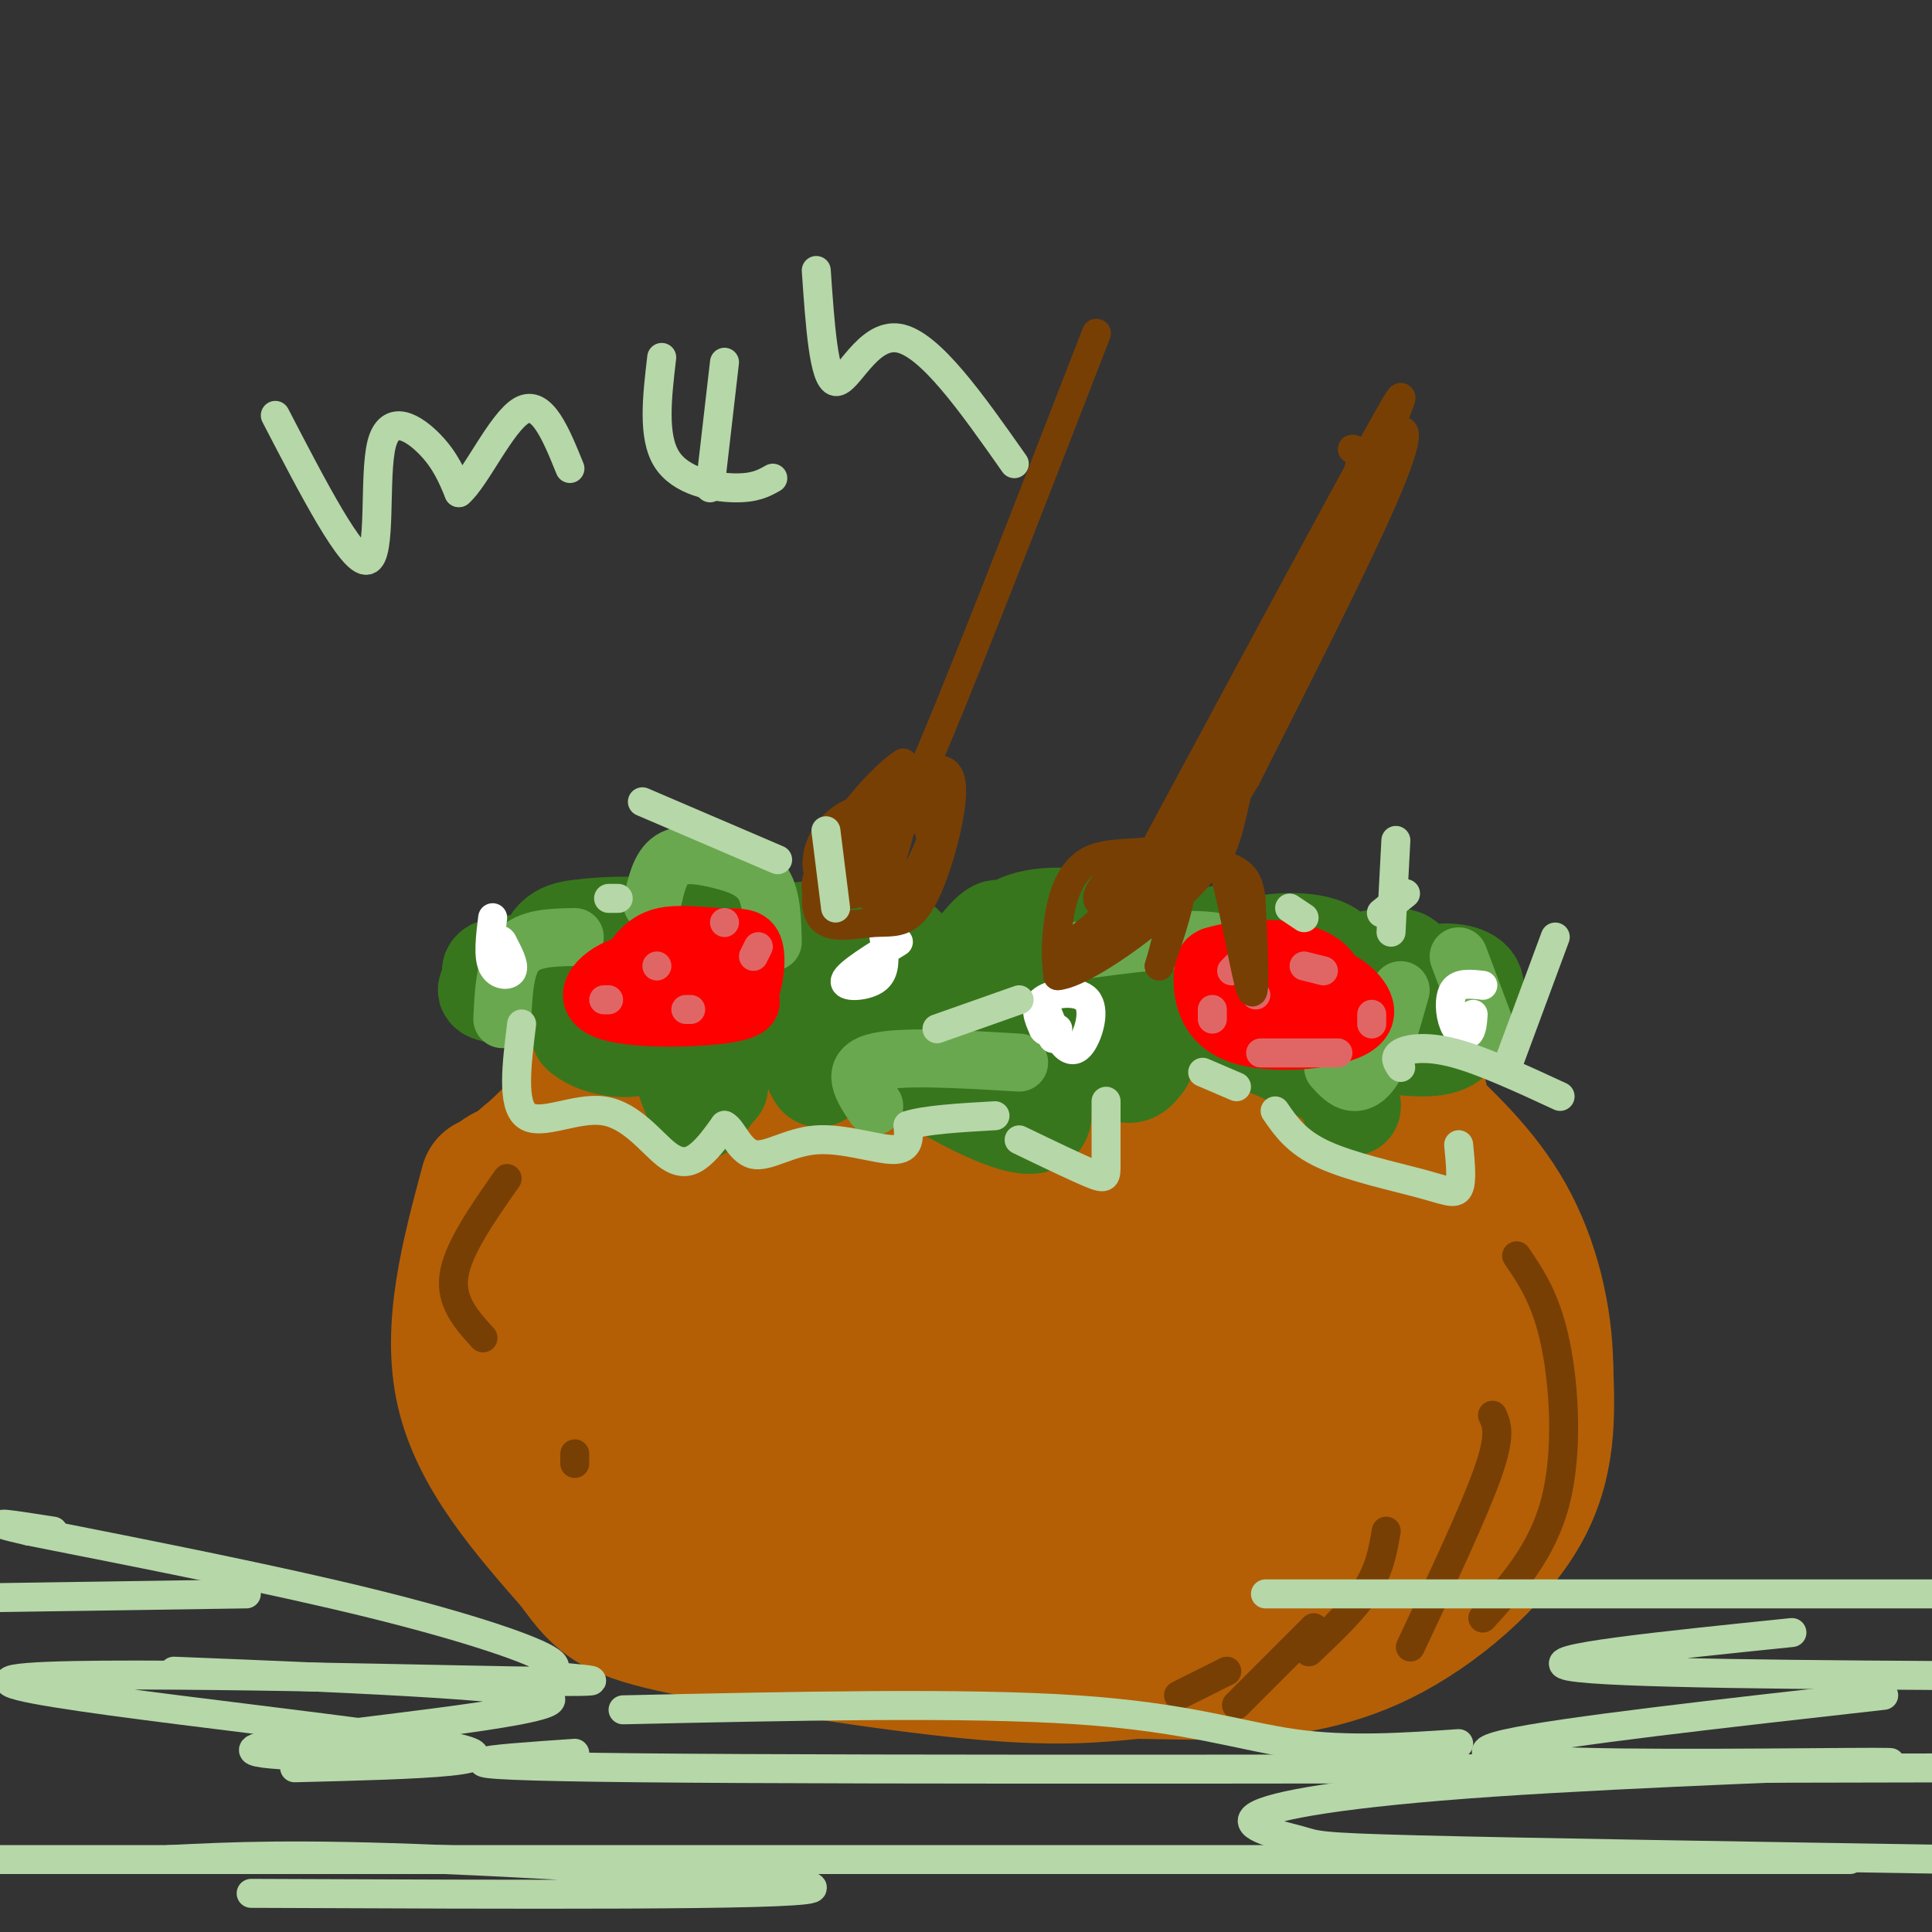 <svg viewBox='0 0 400 400' version='1.1' xmlns='http://www.w3.org/2000/svg' xmlns:xlink='http://www.w3.org/1999/xlink'><rect x="0" y="0" width="400" height="400" fill="#333333" stroke="none"/><g fill='none' stroke='rgb(180,95,6)' stroke-width='28' stroke-linecap='round' stroke-linejoin='round'><path d='M101,245c-4.000,14.917 -8.000,29.833 -5,43c3.000,13.167 13.000,24.583 23,36'/><path d='M119,324c5.655,7.976 8.292,9.917 23,13c14.708,3.083 41.488,7.310 59,9c17.512,1.690 25.756,0.845 34,0'/><path d='M235,346c8.644,0.105 13.255,0.368 21,0c7.745,-0.368 18.624,-1.368 30,-7c11.376,-5.632 23.250,-15.895 29,-26c5.750,-10.105 5.375,-20.053 5,-30'/><path d='M320,283c-0.111,-10.533 -2.889,-21.867 -8,-31c-5.111,-9.133 -12.556,-16.067 -20,-23'/><path d='M292,229c1.032,2.326 13.614,19.643 19,34c5.386,14.357 3.578,25.756 3,31c-0.578,5.244 0.075,4.335 -3,7c-3.075,2.665 -9.879,8.904 -16,12c-6.121,3.096 -11.561,3.048 -17,3'/><path d='M278,316c-1.488,1.083 3.292,2.290 -19,3c-22.292,0.710 -71.656,0.922 -96,-1c-24.344,-1.922 -23.670,-5.978 -26,-12c-2.330,-6.022 -7.665,-14.011 -13,-22'/><path d='M124,284c-2.200,-9.644 -1.200,-22.756 1,-32c2.200,-9.244 5.600,-14.622 9,-20'/><path d='M134,232c-0.024,-2.845 -4.583,0.042 -7,1c-2.417,0.958 -2.690,-0.012 -5,7c-2.310,7.012 -6.655,22.006 -11,37'/><path d='M111,277c-1.734,8.158 -0.568,10.053 -1,3c-0.432,-7.053 -2.463,-23.053 -3,-31c-0.537,-7.947 0.418,-7.842 3,-10c2.582,-2.158 6.791,-6.579 11,-11'/><path d='M121,228c0.557,-1.306 -3.552,0.928 -6,7c-2.448,6.072 -3.236,15.981 -4,23c-0.764,7.019 -1.504,11.148 0,17c1.504,5.852 5.252,13.426 9,21'/><path d='M120,296c3.954,4.892 9.338,6.623 7,8c-2.338,1.377 -12.397,2.399 9,3c21.397,0.601 74.251,0.780 98,0c23.749,-0.780 18.394,-2.518 22,-7c3.606,-4.482 16.173,-11.709 22,-16c5.827,-4.291 4.913,-5.645 4,-7'/><path d='M282,277c1.422,-1.578 2.978,-2.022 3,-9c0.022,-6.978 -1.489,-20.489 -3,-34'/><path d='M282,234c1.679,-4.405 7.375,1.583 -17,4c-24.375,2.417 -78.821,1.262 -105,0c-26.179,-1.262 -24.089,-2.631 -22,-4'/><path d='M138,234c-6.119,-1.012 -10.417,-1.542 -14,-3c-3.583,-1.458 -6.452,-3.845 -5,-5c1.452,-1.155 7.226,-1.077 13,-1'/><path d='M132,225c27.167,-0.167 88.583,-0.083 150,0'/><path d='M282,225c23.387,1.177 6.854,4.121 -2,7c-8.854,2.879 -10.029,5.695 -11,8c-0.971,2.305 -1.738,4.101 -19,4c-17.262,-0.101 -51.019,-2.099 -68,-1c-16.981,1.099 -17.187,5.296 -18,9c-0.813,3.704 -2.232,6.915 3,9c5.232,2.085 17.116,3.042 29,4'/><path d='M196,265c7.243,0.752 10.849,0.631 15,0c4.151,-0.631 8.847,-1.773 0,-4c-8.847,-2.227 -31.236,-5.540 -42,-7c-10.764,-1.460 -9.901,-1.069 -10,3c-0.099,4.069 -1.160,11.814 1,16c2.160,4.186 7.539,4.813 10,6c2.461,1.187 2.003,2.934 11,4c8.997,1.066 27.449,1.450 34,-1c6.551,-2.450 1.201,-7.733 -3,-12c-4.201,-4.267 -7.254,-7.518 -14,-11c-6.746,-3.482 -17.183,-7.195 -26,-10c-8.817,-2.805 -16.012,-4.702 -28,-6c-11.988,-1.298 -28.770,-1.997 -36,-1c-7.230,0.997 -4.908,3.692 -4,7c0.908,3.308 0.402,7.231 3,10c2.598,2.769 8.299,4.385 14,6'/><path d='M121,265c3.037,1.804 3.629,3.314 21,5c17.371,1.686 51.520,3.547 66,2c14.480,-1.547 9.292,-6.502 6,-9c-3.292,-2.498 -4.687,-2.539 -7,-3c-2.313,-0.461 -5.545,-1.343 -9,2c-3.455,3.343 -7.134,10.912 -3,15c4.134,4.088 16.079,4.695 22,5c5.921,0.305 5.817,0.309 6,-1c0.183,-1.309 0.654,-3.930 2,-7c1.346,-3.070 3.567,-6.589 -6,-10c-9.567,-3.411 -30.922,-6.714 -44,-8c-13.078,-1.286 -17.877,-0.556 -24,1c-6.123,1.556 -13.569,3.936 -18,6c-4.431,2.064 -5.848,3.811 -7,7c-1.152,3.189 -2.041,7.820 0,11c2.041,3.180 7.012,4.909 13,6c5.988,1.091 12.994,1.546 20,2'/><path d='M159,289c13.116,0.436 35.907,0.526 52,0c16.093,-0.526 25.489,-1.666 29,-5c3.511,-3.334 1.137,-8.861 -5,-11c-6.137,-2.139 -16.038,-0.891 -21,0c-4.962,0.891 -4.984,1.423 -5,4c-0.016,2.577 -0.026,7.197 0,10c0.026,2.803 0.088,3.789 6,4c5.912,0.211 17.673,-0.354 23,-4c5.327,-3.646 4.221,-10.375 3,-14c-1.221,-3.625 -2.556,-4.148 -6,-5c-3.444,-0.852 -8.995,-2.032 -11,-1c-2.005,1.032 -0.463,4.278 -1,6c-0.537,1.722 -3.153,1.921 4,2c7.153,0.079 24.077,0.040 41,0'/><path d='M268,275c8.177,-0.363 8.120,-1.269 9,-5c0.880,-3.731 2.697,-10.287 1,-13c-1.697,-2.713 -6.907,-1.583 -9,2c-2.093,3.583 -1.069,9.619 0,13c1.069,3.381 2.185,4.106 5,5c2.815,0.894 7.331,1.957 10,1c2.669,-0.957 3.493,-3.932 2,-3c-1.493,0.932 -5.303,5.772 -7,12c-1.697,6.228 -1.279,13.845 0,17c1.279,3.155 3.421,1.850 5,0c1.579,-1.850 2.594,-4.243 3,-8c0.406,-3.757 0.203,-8.879 0,-14'/><path d='M287,282c-0.532,-5.844 -1.863,-13.454 -6,-21c-4.137,-7.546 -11.079,-15.030 -19,-18c-7.921,-2.970 -16.822,-1.428 -22,0c-5.178,1.428 -6.634,2.742 -9,5c-2.366,2.258 -5.641,5.459 -7,9c-1.359,3.541 -0.801,7.423 0,10c0.801,2.577 1.846,3.850 4,5c2.154,1.150 5.417,2.175 14,3c8.583,0.825 22.486,1.448 31,1c8.514,-0.448 11.638,-1.967 15,-4c3.362,-2.033 6.960,-4.581 0,-7c-6.960,-2.419 -24.480,-4.710 -42,-7'/><path d='M246,258c-7.000,-1.667 -3.500,-2.333 0,-3'/></g>
<g fill='none' stroke='rgb(56,118,29)' stroke-width='20' stroke-linecap='round' stroke-linejoin='round'><path d='M124,192c-4.012,-0.024 -8.024,-0.048 -10,3c-1.976,3.048 -1.917,9.167 0,10c1.917,0.833 5.690,-3.619 7,-3c1.310,0.619 0.155,6.310 -1,12'/><path d='M120,214c2.921,2.938 10.725,4.282 14,2c3.275,-2.282 2.022,-8.189 3,-6c0.978,2.189 4.186,12.474 6,17c1.814,4.526 2.232,3.293 3,2c0.768,-1.293 1.884,-2.647 3,-4'/><path d='M149,225c0.847,-4.201 1.464,-12.703 4,-17c2.536,-4.297 6.990,-4.388 10,0c3.010,4.388 4.574,13.254 6,15c1.426,1.746 2.713,-3.627 4,-9'/><path d='M173,214c-0.241,-2.709 -2.844,-4.983 0,-3c2.844,1.983 11.133,8.222 21,14c9.867,5.778 21.310,11.094 22,6c0.690,-5.094 -9.374,-20.598 -13,-26c-3.626,-5.402 -0.813,-0.701 2,4'/><path d='M205,209c1.578,1.582 4.522,3.537 -3,3c-7.522,-0.537 -25.511,-3.567 -24,-4c1.511,-0.433 22.522,1.729 35,5c12.478,3.271 16.422,7.649 19,9c2.578,1.351 3.789,-0.324 5,-2'/><path d='M237,220c-1.886,-3.414 -9.102,-10.948 -2,-11c7.102,-0.052 28.522,7.378 38,13c9.478,5.622 7.013,9.437 6,6c-1.013,-3.437 -0.575,-14.125 -2,-19c-1.425,-4.875 -4.712,-3.938 -8,-3'/><path d='M269,206c-2.341,0.547 -4.192,3.413 1,6c5.192,2.587 17.427,4.895 24,5c6.573,0.105 7.483,-1.992 9,-5c1.517,-3.008 3.639,-6.925 2,-9c-1.639,-2.075 -7.040,-2.307 -10,-1c-2.960,1.307 -3.480,4.154 -4,7'/><path d='M291,209c-0.278,-0.535 1.028,-5.374 1,-8c-0.028,-2.626 -1.388,-3.040 -4,-3c-2.612,0.040 -6.476,0.536 -9,3c-2.524,2.464 -3.710,6.898 -3,6c0.710,-0.898 3.314,-7.127 0,-10c-3.314,-2.873 -12.546,-2.389 -17,-1c-4.454,1.389 -4.130,3.683 -4,4c0.130,0.317 0.065,-1.341 0,-3'/><path d='M255,197c-0.203,-1.910 -0.712,-5.186 -4,-3c-3.288,2.186 -9.356,9.833 -12,10c-2.644,0.167 -1.866,-7.147 -7,-11c-5.134,-3.853 -16.181,-4.244 -21,-2c-4.819,2.244 -3.409,7.122 -2,12'/><path d='M209,203c-0.563,3.136 -0.970,4.976 -1,3c-0.030,-1.976 0.315,-7.767 0,-11c-0.315,-3.233 -1.292,-3.908 -4,-1c-2.708,2.908 -7.149,9.398 -10,9c-2.851,-0.398 -4.114,-7.684 -11,-10c-6.886,-2.316 -19.396,0.338 -25,0c-5.604,-0.338 -4.302,-3.669 -3,-7'/><path d='M155,186c-3.464,-1.083 -10.625,-0.292 -15,2c-4.375,2.292 -5.964,6.083 -6,7c-0.036,0.917 1.482,-1.042 3,-3'/><path d='M137,192c-2.779,-0.628 -11.228,-0.698 -16,0c-4.772,0.698 -5.868,2.164 -7,5c-1.132,2.836 -2.302,7.042 -2,9c0.302,1.958 2.074,1.670 4,0c1.926,-1.670 4.005,-4.721 1,-6c-3.005,-1.279 -11.092,-0.788 -14,0c-2.908,0.788 -0.635,1.871 -1,3c-0.365,1.129 -3.367,2.304 1,3c4.367,0.696 16.105,0.913 22,0c5.895,-0.913 5.948,-2.957 6,-5'/><path d='M131,201c0.699,-2.359 -0.555,-5.756 2,-8c2.555,-2.244 8.919,-3.335 21,0c12.081,3.335 29.880,11.096 45,14c15.120,2.904 27.560,0.952 40,-1'/><path d='M239,206c8.756,-0.600 10.644,-1.600 5,-3c-5.644,-1.400 -18.822,-3.200 -32,-5'/></g>
<g fill='none' stroke='rgb(106,168,79)' stroke-width='12' stroke-linecap='round' stroke-linejoin='round'><path d='M160,195c-0.101,-4.560 -0.202,-9.119 -2,-12c-1.798,-2.881 -5.292,-4.083 -9,-5c-3.708,-0.917 -7.631,-1.548 -10,0c-2.369,1.548 -3.185,5.274 -4,9'/><path d='M119,194c-4.750,0.083 -9.500,0.167 -12,3c-2.500,2.833 -2.750,8.417 -3,14'/><path d='M181,229c-2.500,-3.750 -5.000,-7.500 0,-9c5.000,-1.500 17.500,-0.750 30,0'/><path d='M222,197c11.417,-1.583 22.833,-3.167 30,-2c7.167,1.167 10.083,5.083 13,9'/><path d='M276,221c1.244,1.378 2.489,2.756 4,3c1.511,0.244 3.289,-0.644 5,-4c1.711,-3.356 3.356,-9.178 5,-15'/><path d='M302,198c0.000,0.000 6.000,16.000 6,16'/></g>
<g fill='none' stroke='rgb(255,0,0)' stroke-width='12' stroke-linecap='round' stroke-linejoin='round'><path d='M150,200c-7.708,-0.964 -15.417,-1.929 -21,0c-5.583,1.929 -9.042,6.750 -4,9c5.042,2.250 18.583,1.929 25,1c6.417,-0.929 5.708,-2.464 5,-4'/><path d='M155,206c1.255,-2.781 1.893,-7.735 1,-10c-0.893,-2.265 -3.317,-1.841 -7,-2c-3.683,-0.159 -8.624,-0.903 -12,0c-3.376,0.903 -5.188,3.451 -7,6'/><path d='M269,201c3.445,0.368 6.890,0.737 10,3c3.110,2.263 5.885,6.421 1,9c-4.885,2.579 -17.431,3.579 -24,1c-6.569,-2.579 -7.163,-8.737 -7,-12c0.163,-3.263 1.081,-3.632 2,-4'/><path d='M251,198c3.524,-1.202 11.333,-2.208 17,-1c5.667,1.208 9.190,4.631 7,6c-2.190,1.369 -10.095,0.685 -18,0'/><path d='M257,203c-2.167,0.167 1.417,0.583 5,1'/></g>
<g fill='none' stroke='rgb(224,102,102)' stroke-width='6' stroke-linecap='round' stroke-linejoin='round'><path d='M136,200c0.000,0.000 0.000,0.000 0,0'/><path d='M125,207c0.000,0.000 1.000,0.000 1,0'/><path d='M142,209c0.000,0.000 1.000,0.000 1,0'/><path d='M156,198c0.000,0.000 1.000,-2.000 1,-2'/><path d='M150,191c0.000,0.000 0.000,0.000 0,0'/><path d='M260,206c0.000,0.000 0.000,0.000 0,0'/><path d='M261,218c0.000,0.000 16.000,0.000 16,0'/><path d='M284,212c0.000,0.000 0.000,-2.000 0,-2'/><path d='M274,201c0.000,0.000 -4.000,-1.000 -4,-1'/><path d='M259,197c0.000,0.000 -4.000,4.000 -4,4'/><path d='M251,209c0.000,0.000 0.000,2.000 0,2'/></g>
<g fill='none' stroke='rgb(255,255,255)' stroke-width='6' stroke-linecap='round' stroke-linejoin='round'><path d='M186,195c-5.267,3.244 -10.533,6.489 -11,8c-0.467,1.511 3.867,1.289 6,0c2.133,-1.289 2.067,-3.644 2,-6'/><path d='M183,197c0.333,-1.500 0.167,-2.250 0,-3'/><path d='M217,210c0.917,2.273 1.834,4.545 3,6c1.166,1.455 2.581,2.091 4,0c1.419,-2.091 2.844,-6.909 1,-9c-1.844,-2.091 -6.955,-1.455 -9,0c-2.045,1.455 -1.022,3.727 0,6'/><path d='M216,213c0.500,1.000 1.750,0.500 3,0'/><path d='M305,210c-0.119,1.714 -0.238,3.429 -1,4c-0.762,0.571 -2.167,0.000 -3,-2c-0.833,-2.000 -1.095,-5.429 0,-7c1.095,-1.571 3.548,-1.286 6,-1'/><path d='M218,214c0.000,0.000 0.000,1.000 0,1'/><path d='M102,190c-0.489,3.978 -0.978,7.956 0,10c0.978,2.044 3.422,2.156 4,1c0.578,-1.156 -0.711,-3.578 -2,-6'/><path d='M104,195c-0.500,-0.833 -0.750,0.083 -1,1'/></g>
<g fill='none' stroke='rgb(180,95,6)' stroke-width='6' stroke-linecap='round' stroke-linejoin='round'><path d='M317,276c1.583,9.750 3.167,19.500 3,25c-0.167,5.500 -2.083,6.750 -4,8'/></g>
<g fill='none' stroke='rgb(120,63,4)' stroke-width='6' stroke-linecap='round' stroke-linejoin='round'><path d='M314,260c3.044,4.467 6.089,8.933 8,18c1.911,9.067 2.689,22.733 0,33c-2.689,10.267 -8.844,17.133 -15,24'/><path d='M309,293c0.917,2.000 1.833,4.000 -1,12c-2.833,8.000 -9.417,22.000 -16,36'/><path d='M287,317c-0.667,3.917 -1.333,7.833 -4,12c-2.667,4.167 -7.333,8.583 -12,13'/><path d='M272,337c0.000,0.000 -16.000,16.000 -16,16'/><path d='M254,346c0.000,0.000 -10.000,5.000 -10,5'/><path d='M105,244c-5.083,7.250 -10.167,14.500 -11,20c-0.833,5.500 2.583,9.250 6,13'/><path d='M119,301c0.000,0.000 0.000,2.000 0,2'/><path d='M280,93c1.756,0.467 3.511,0.933 -2,12c-5.511,11.067 -18.289,32.733 -25,46c-6.711,13.267 -7.356,18.133 -8,23'/><path d='M245,174c-5.119,3.750 -13.917,1.625 -19,4c-5.083,2.375 -6.452,9.250 -7,14c-0.548,4.750 -0.274,7.375 0,10'/><path d='M219,202c3.560,-0.223 12.459,-5.781 20,-12c7.541,-6.219 13.722,-13.097 9,-11c-4.722,2.097 -20.349,13.171 -26,17c-5.651,3.829 -1.325,0.415 3,-3'/><path d='M225,193c4.600,-3.978 14.600,-12.422 18,-12c3.400,0.422 0.200,9.711 -3,19'/><path d='M240,200c0.566,-1.341 3.482,-14.195 6,-21c2.518,-6.805 4.640,-7.563 7,0c2.360,7.563 4.960,23.447 6,26c1.040,2.553 0.520,-8.223 0,-19'/><path d='M259,186c-0.530,-4.295 -1.853,-5.533 -6,-7c-4.147,-1.467 -11.116,-3.164 -17,-1c-5.884,2.164 -10.681,8.190 -8,9c2.681,0.810 12.841,-3.595 23,-8'/><path d='M251,179c4.476,-5.690 4.167,-15.917 9,-28c4.833,-12.083 14.810,-26.024 20,-36c5.190,-9.976 5.595,-15.988 6,-22'/><path d='M286,93c2.978,-8.089 7.422,-17.311 0,-4c-7.422,13.311 -26.711,49.156 -46,85'/><path d='M240,174c-2.089,6.200 15.689,-20.800 25,-37c9.311,-16.200 10.156,-21.600 11,-27'/><path d='M276,110c4.488,-8.857 10.208,-17.500 13,-20c2.792,-2.500 2.655,1.143 -3,14c-5.655,12.857 -16.827,34.929 -28,57'/><path d='M258,161c-8.622,14.644 -16.178,22.756 -13,15c3.178,-7.756 17.089,-31.378 31,-55'/><path d='M227,69c-15.167,39.083 -30.333,78.167 -37,93c-6.667,14.833 -4.833,5.417 -3,-4'/><path d='M187,158c-3.309,2.046 -10.081,9.162 -14,16c-3.919,6.838 -4.983,13.398 -3,16c1.983,2.602 7.015,1.247 11,1c3.985,-0.247 6.924,0.614 10,-5c3.076,-5.614 6.290,-17.704 6,-23c-0.290,-5.296 -4.083,-3.799 -7,-1c-2.917,2.799 -4.959,6.899 -7,11'/><path d='M183,173c-2.122,4.291 -3.926,9.518 -3,12c0.926,2.482 4.581,2.218 8,-2c3.419,-4.218 6.600,-12.390 6,-16c-0.600,-3.610 -4.983,-2.656 -8,0c-3.017,2.656 -4.667,7.016 -6,10c-1.333,2.984 -2.347,4.594 -1,6c1.347,1.406 5.055,2.609 8,2c2.945,-0.609 5.127,-3.031 6,-6c0.873,-2.969 0.436,-6.484 0,-10'/><path d='M193,169c-3.561,-2.381 -12.462,-3.335 -18,0c-5.538,3.335 -7.713,10.958 -4,14c3.713,3.042 13.315,1.502 18,-2c4.685,-3.502 4.452,-8.965 2,-11c-2.452,-2.035 -7.125,-0.642 -10,0c-2.875,0.642 -3.953,0.534 -5,3c-1.047,2.466 -2.064,7.506 -2,10c0.064,2.494 1.210,2.441 3,2c1.790,-0.441 4.226,-1.269 6,-4c1.774,-2.731 2.887,-7.366 4,-12'/><path d='M187,169c-1.024,-2.532 -5.584,-2.864 -10,1c-4.416,3.864 -8.689,11.922 -8,14c0.689,2.078 6.339,-1.825 9,-5c2.661,-3.175 2.332,-5.621 2,-6c-0.332,-0.379 -0.666,1.311 -1,3'/></g>
<g fill='none' stroke='rgb(182,215,168)' stroke-width='6' stroke-linecap='round' stroke-linejoin='round'><path d='M108,212c-1.043,8.407 -2.086,16.813 1,19c3.086,2.187 10.301,-1.847 16,-1c5.699,0.847 9.880,6.574 13,9c3.120,2.426 5.177,1.550 7,0c1.823,-1.550 3.411,-3.775 5,-6'/><path d='M150,233c1.590,0.660 3.065,5.311 6,6c2.935,0.689 7.329,-2.584 13,-3c5.671,-0.416 12.620,2.024 16,2c3.380,-0.024 3.190,-2.512 3,-5'/><path d='M188,233c3.500,-1.167 10.750,-1.583 18,-2'/><path d='M211,236c6.000,2.889 12.000,5.778 15,7c3.000,1.222 3.000,0.778 3,-2c0.000,-2.778 0.000,-7.889 0,-13'/><path d='M194,213c0.000,0.000 17.000,-6.000 17,-6'/><path d='M249,222c0.000,0.000 7.000,3.000 7,3'/><path d='M264,230c2.202,3.208 4.405,6.417 10,9c5.595,2.583 14.583,4.542 20,6c5.417,1.458 7.262,2.417 8,1c0.738,-1.417 0.369,-5.208 0,-9'/><path d='M290,221c-0.733,-1.067 -1.467,-2.133 0,-3c1.467,-0.867 5.133,-1.533 11,0c5.867,1.533 13.933,5.267 22,9'/><path d='M312,221c0.000,0.000 10.000,-27.000 10,-27'/><path d='M288,193c0.000,0.000 1.000,-19.000 1,-19'/><path d='M286,189c0.000,0.000 5.000,-4.000 5,-4'/><path d='M270,190c0.000,0.000 -3.000,-2.000 -3,-2'/><path d='M173,188c0.000,0.000 -2.000,-16.000 -2,-16'/><path d='M161,178c0.000,0.000 -28.000,-12.000 -28,-12'/><path d='M128,186c0.000,0.000 -2.000,0.000 -2,0'/><path d='M129,354c35.444,-0.778 70.889,-1.556 94,0c23.111,1.556 33.889,5.444 45,7c11.111,1.556 22.556,0.778 34,0'/><path d='M119,363c-18.250,1.250 -36.500,2.500 13,3c49.500,0.500 166.750,0.250 284,0'/><path d='M61,366c25.327,-0.634 50.653,-1.269 29,-5c-21.653,-3.731 -90.286,-10.560 -88,-13c2.286,-2.440 75.491,-0.491 104,0c28.509,0.491 12.322,-0.477 8,-1c-4.322,-0.523 3.221,-0.602 0,-3c-3.221,-2.398 -17.206,-7.114 -37,-12c-19.794,-4.886 -45.397,-9.943 -71,-15'/><path d='M6,317c-11.000,-2.500 -3.000,-1.250 5,0'/><path d='M51,330c0.000,0.000 -67.000,1.000 -67,1'/><path d='M36,346c39.733,1.600 79.467,3.200 78,6c-1.467,2.800 -44.133,6.800 -57,9c-12.867,2.200 4.067,2.600 21,3'/><path d='M333,330c38.978,0.000 77.956,0.000 51,0c-26.956,0.000 -119.844,0.000 -122,0c-2.156,0.000 86.422,0.000 175,0'/><path d='M371,338c-26.833,2.750 -53.667,5.500 -46,7c7.667,1.500 49.833,1.750 92,2'/><path d='M390,351c-33.461,3.754 -66.921,7.507 -78,10c-11.079,2.493 0.224,3.725 24,4c23.776,0.275 60.026,-0.407 55,0c-5.026,0.407 -51.327,1.905 -82,4c-30.673,2.095 -45.716,4.788 -49,7c-3.284,2.212 5.193,3.942 9,5c3.807,1.058 2.945,1.445 25,2c22.055,0.555 67.028,1.277 112,2'/><path d='M383,385c0.000,0.000 -410.000,0.000 -410,0'/><path d='M35,385c13.044,-0.644 26.089,-1.289 57,0c30.911,1.289 79.689,4.511 76,6c-3.689,1.489 -59.844,1.244 -116,1'/><path d='M57,86c7.952,15.333 15.905,30.667 19,30c3.095,-0.667 1.333,-17.333 3,-24c1.667,-6.667 6.762,-3.333 10,0c3.238,3.333 4.619,6.667 6,10'/><path d='M95,102c3.378,-2.756 8.822,-14.644 13,-17c4.178,-2.356 7.089,4.822 10,12'/><path d='M147,101c0.000,0.000 3.000,-26.000 3,-26'/><path d='M137,74c-0.956,8.156 -1.911,16.311 1,21c2.911,4.689 9.689,5.911 14,6c4.311,0.089 6.156,-0.956 8,-2'/><path d='M169,56c0.778,11.289 1.556,22.578 4,23c2.444,0.422 6.556,-10.022 13,-9c6.444,1.022 15.222,13.511 24,26'/></g>
</svg>